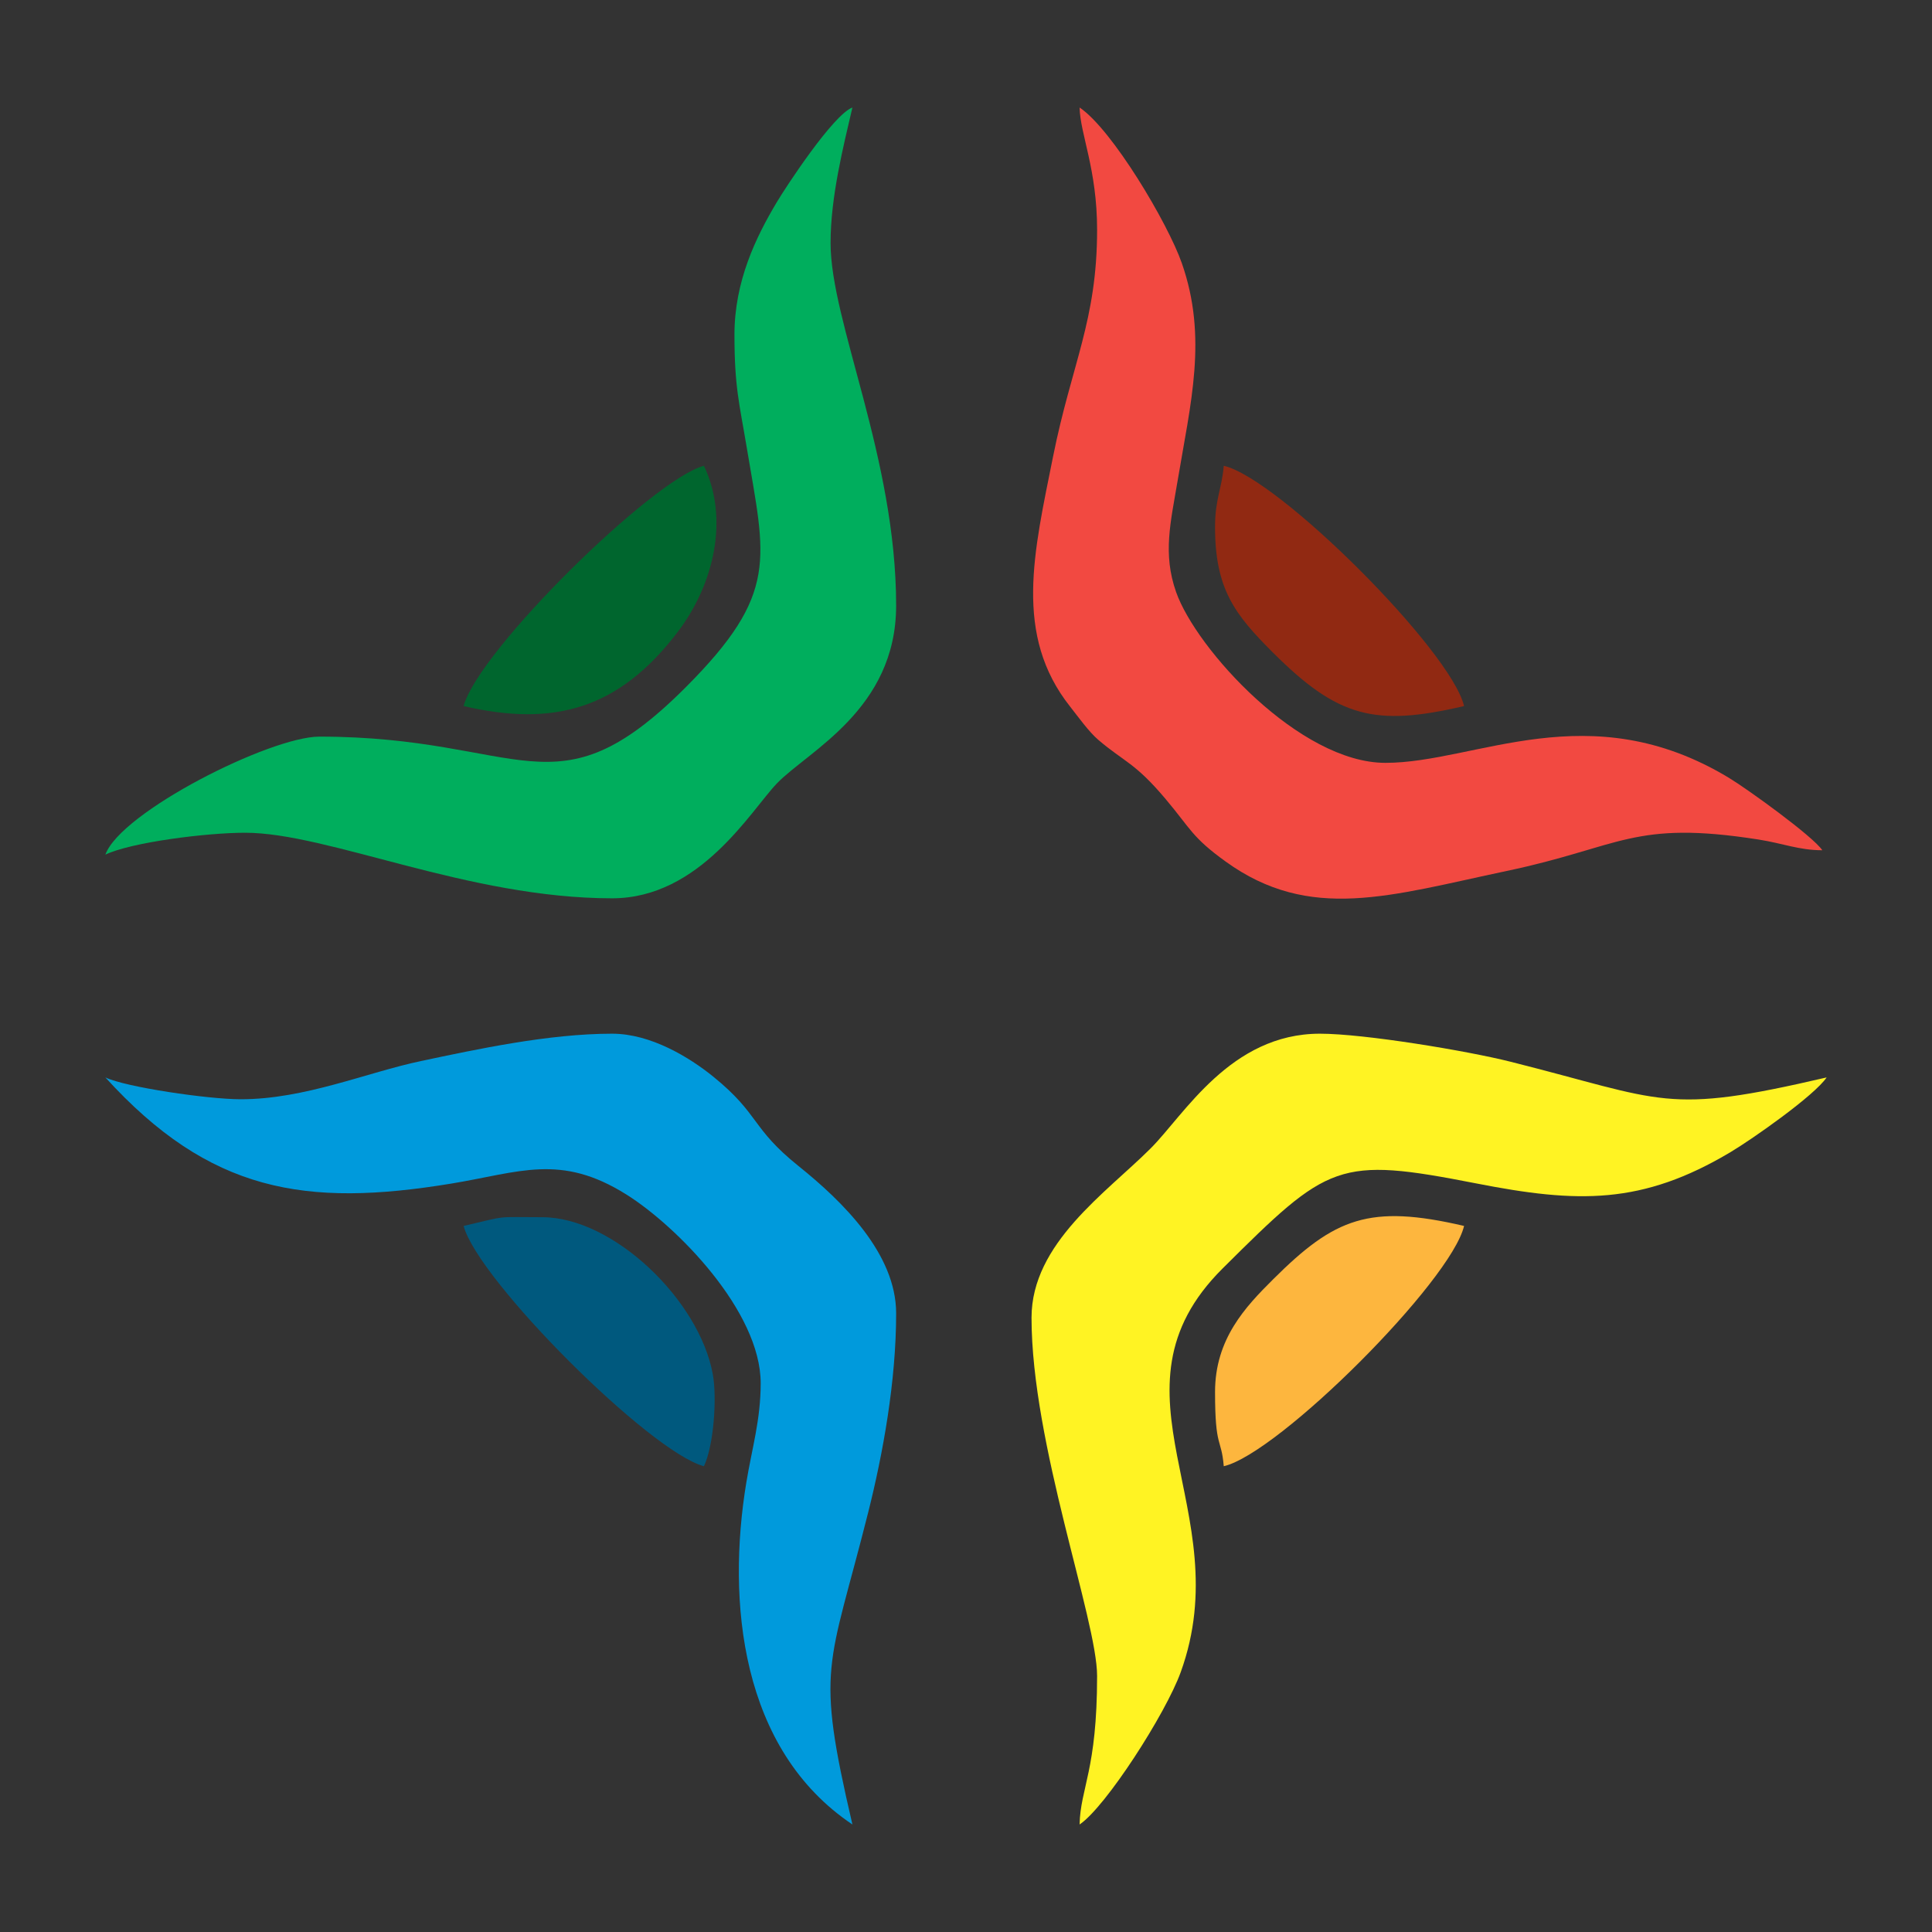 <?xml version="1.0" encoding="UTF-8"?>
<!DOCTYPE svg PUBLIC "-//W3C//DTD SVG 1.1//EN" "http://www.w3.org/Graphics/SVG/1.1/DTD/svg11.dtd">
<!-- Creator: CorelDRAW -->
<svg xmlns="http://www.w3.org/2000/svg" xml:space="preserve" width="1843px" height="1843px" version="1.1" style="shape-rendering:geometricPrecision; text-rendering:geometricPrecision; image-rendering:optimizeQuality; fill-rule:evenodd; clip-rule:evenodd"
viewBox="0 0 294.67 294.67"
 xmlns:xlink="http://www.w3.org/1999/xlink"
 xmlns:xodm="http://www.corel.com/coreldraw/odm/2003">
 <rect x="0" y="0" width="294.67" height="294.67" fill="#333333" stroke="none"/>
 <defs>
  <style type="text/css">
   <![CDATA[
    .fil8 {fill:none}
    .fil4 {fill:#00597E}
    .fil5 {fill:#00662E}
    .fil3 {fill:#009ADC}
    .fil2 {fill:#00AE5D}
    .fil7 {fill:#912912}
    .fil1 {fill:#F24941}
    .fil6 {fill:#FDB63E}
    .fil0 {fill:#FFF323}
   ]]>
  </style>
 </defs>
 <g id="Слой_x0020_1">
  <g id="_1975730053760">
   <path class="fil0" d="M157.33 200.98c0,19.22 10,46.08 10,54.63 0,14.38 -2.54,17.05 -2.67,22.66 3.98,-2.66 13.14,-16.91 15.42,-23.22 8.98,-24.77 -12.57,-42.72 6.39,-61.58 16.18,-16.09 17.55,-17.11 38.66,-12.98 15.5,3.04 25.3,3.3 38.85,-4.79 3.34,-2 12.77,-8.61 14.62,-11.37 -24.77,5.77 -24.56,3.55 -48.24,-2.4 -6.55,-1.65 -22.27,-4.27 -29.05,-4.27 -13.64,0 -20.7,12.39 -25.82,17.5 -6.76,6.76 -18.16,14.46 -18.16,25.82z"/>
   <path class="fil1" d="M167.33 35.06c0,13.82 -3.89,20.46 -6.72,34.59 -2.92,14.59 -6.05,27.21 2.62,38.14 1.23,1.56 2.84,3.82 4.28,5.05 3.93,3.36 5.58,3.45 10.28,9.04 3.84,4.56 4,5.81 9.14,9.52 12.88,9.3 25.1,5.19 42.87,1.44 17.49,-3.68 19.26,-7.8 38.44,-4.79 3.73,0.59 6.17,1.63 9.7,1.63 -1.42,-2.12 -11.37,-9.31 -14.27,-11.06 -21.32,-12.87 -38.54,-2.27 -52.37,-2.27 -13.06,0 -28.85,-17.34 -31.92,-26.05 -2.06,-5.86 -0.84,-10.6 0.23,-16.97 1.97,-11.84 4.62,-21.83 0.64,-33.2 -2.12,-6.07 -10.62,-20.4 -15.59,-23.73 0.09,4.08 2.67,9.38 2.67,18.66z"/>
   <path class="fil2" d="M112.02 51.05c0,8.02 0.74,10.41 1.91,17.42 2.79,16.77 4.98,22.03 -9.39,36.4 -19.95,19.95 -24.67,7.48 -55.82,7.48 -7.51,0 -30.3,11.49 -32.65,18 3.91,-1.88 15.4,-3.34 21.32,-3.34 12.67,0 33.98,10 55.97,10 13.42,0 21.18,-13.4 25.13,-17.52 4.74,-4.93 18.19,-11.28 18.19,-27.13 0,-22.59 -10,-43.23 -10,-55.3 0,-7.08 1.97,-14.8 3.33,-20.66 -2.9,1.05 -10.14,12.1 -11.54,14.45 -3.18,5.33 -6.45,12.05 -6.45,20.2z"/>
   <path class="fil3" d="M36.73 167.66c-5,0 -17.57,-1.85 -20.66,-3.33 15.91,17.49 30.48,19.87 52.83,16.18 10.37,-1.71 16.58,-4.62 26.61,1.66 7.68,4.81 20.51,17.81 20.51,28.8 0,5.6 -1.33,9.92 -2.19,15.14 -3,18.14 -0.89,40.73 16.18,52.16 -5.68,-24.37 -3.64,-23.55 2.4,-47.57 2.27,-9.02 4.27,-20.05 4.27,-30.39 0,-9.11 -8.22,-17.11 -14.87,-22.45 -7.3,-5.85 -5.87,-7.84 -13.01,-13.64 -3.63,-2.94 -9.53,-6.56 -15.44,-6.56 -9.7,0 -20.67,2.38 -29.15,4.17 -8.25,1.74 -17.72,5.83 -27.48,5.83z"/>
   <path class="fil4" d="M70.71 186.98c2.2,8.26 28.39,34.45 36.65,36.65 1.49,-3.1 2.02,-10.38 1.36,-14.01 -2.04,-11.31 -15.17,-23.97 -26.02,-23.97 -7.4,0 -5,-0.3 -11.99,1.33z"/>
   <path class="fil5" d="M70.71 107.69c13.83,3.22 23.73,0.43 32.66,-11.31 5.56,-7.31 7.84,-17.3 3.99,-25.34 -7.84,2.09 -34.39,28.2 -36.65,36.65z"/>
   <path class="fil6" d="M185.32 212.3c0,8.75 0.96,6.92 1.33,11.33 8.41,-1.96 34.69,-28.24 36.65,-36.65 -14.44,-3.36 -19.72,-1.24 -29.15,8.17 -4.19,4.17 -8.83,9.06 -8.83,17.15z"/>
   <path class="fil7" d="M185.32 80.37c0,9.49 3.03,13.37 8.83,19.16 9.94,9.92 15.55,11.33 29.15,8.16 -1.96,-8.41 -28.24,-34.69 -36.65,-36.65 -0.29,3.49 -1.33,5.08 -1.33,9.33z"/>
  </g>
  <rect class="fil8" width="294.67" height="294.67"/>
 </g>
</svg>
